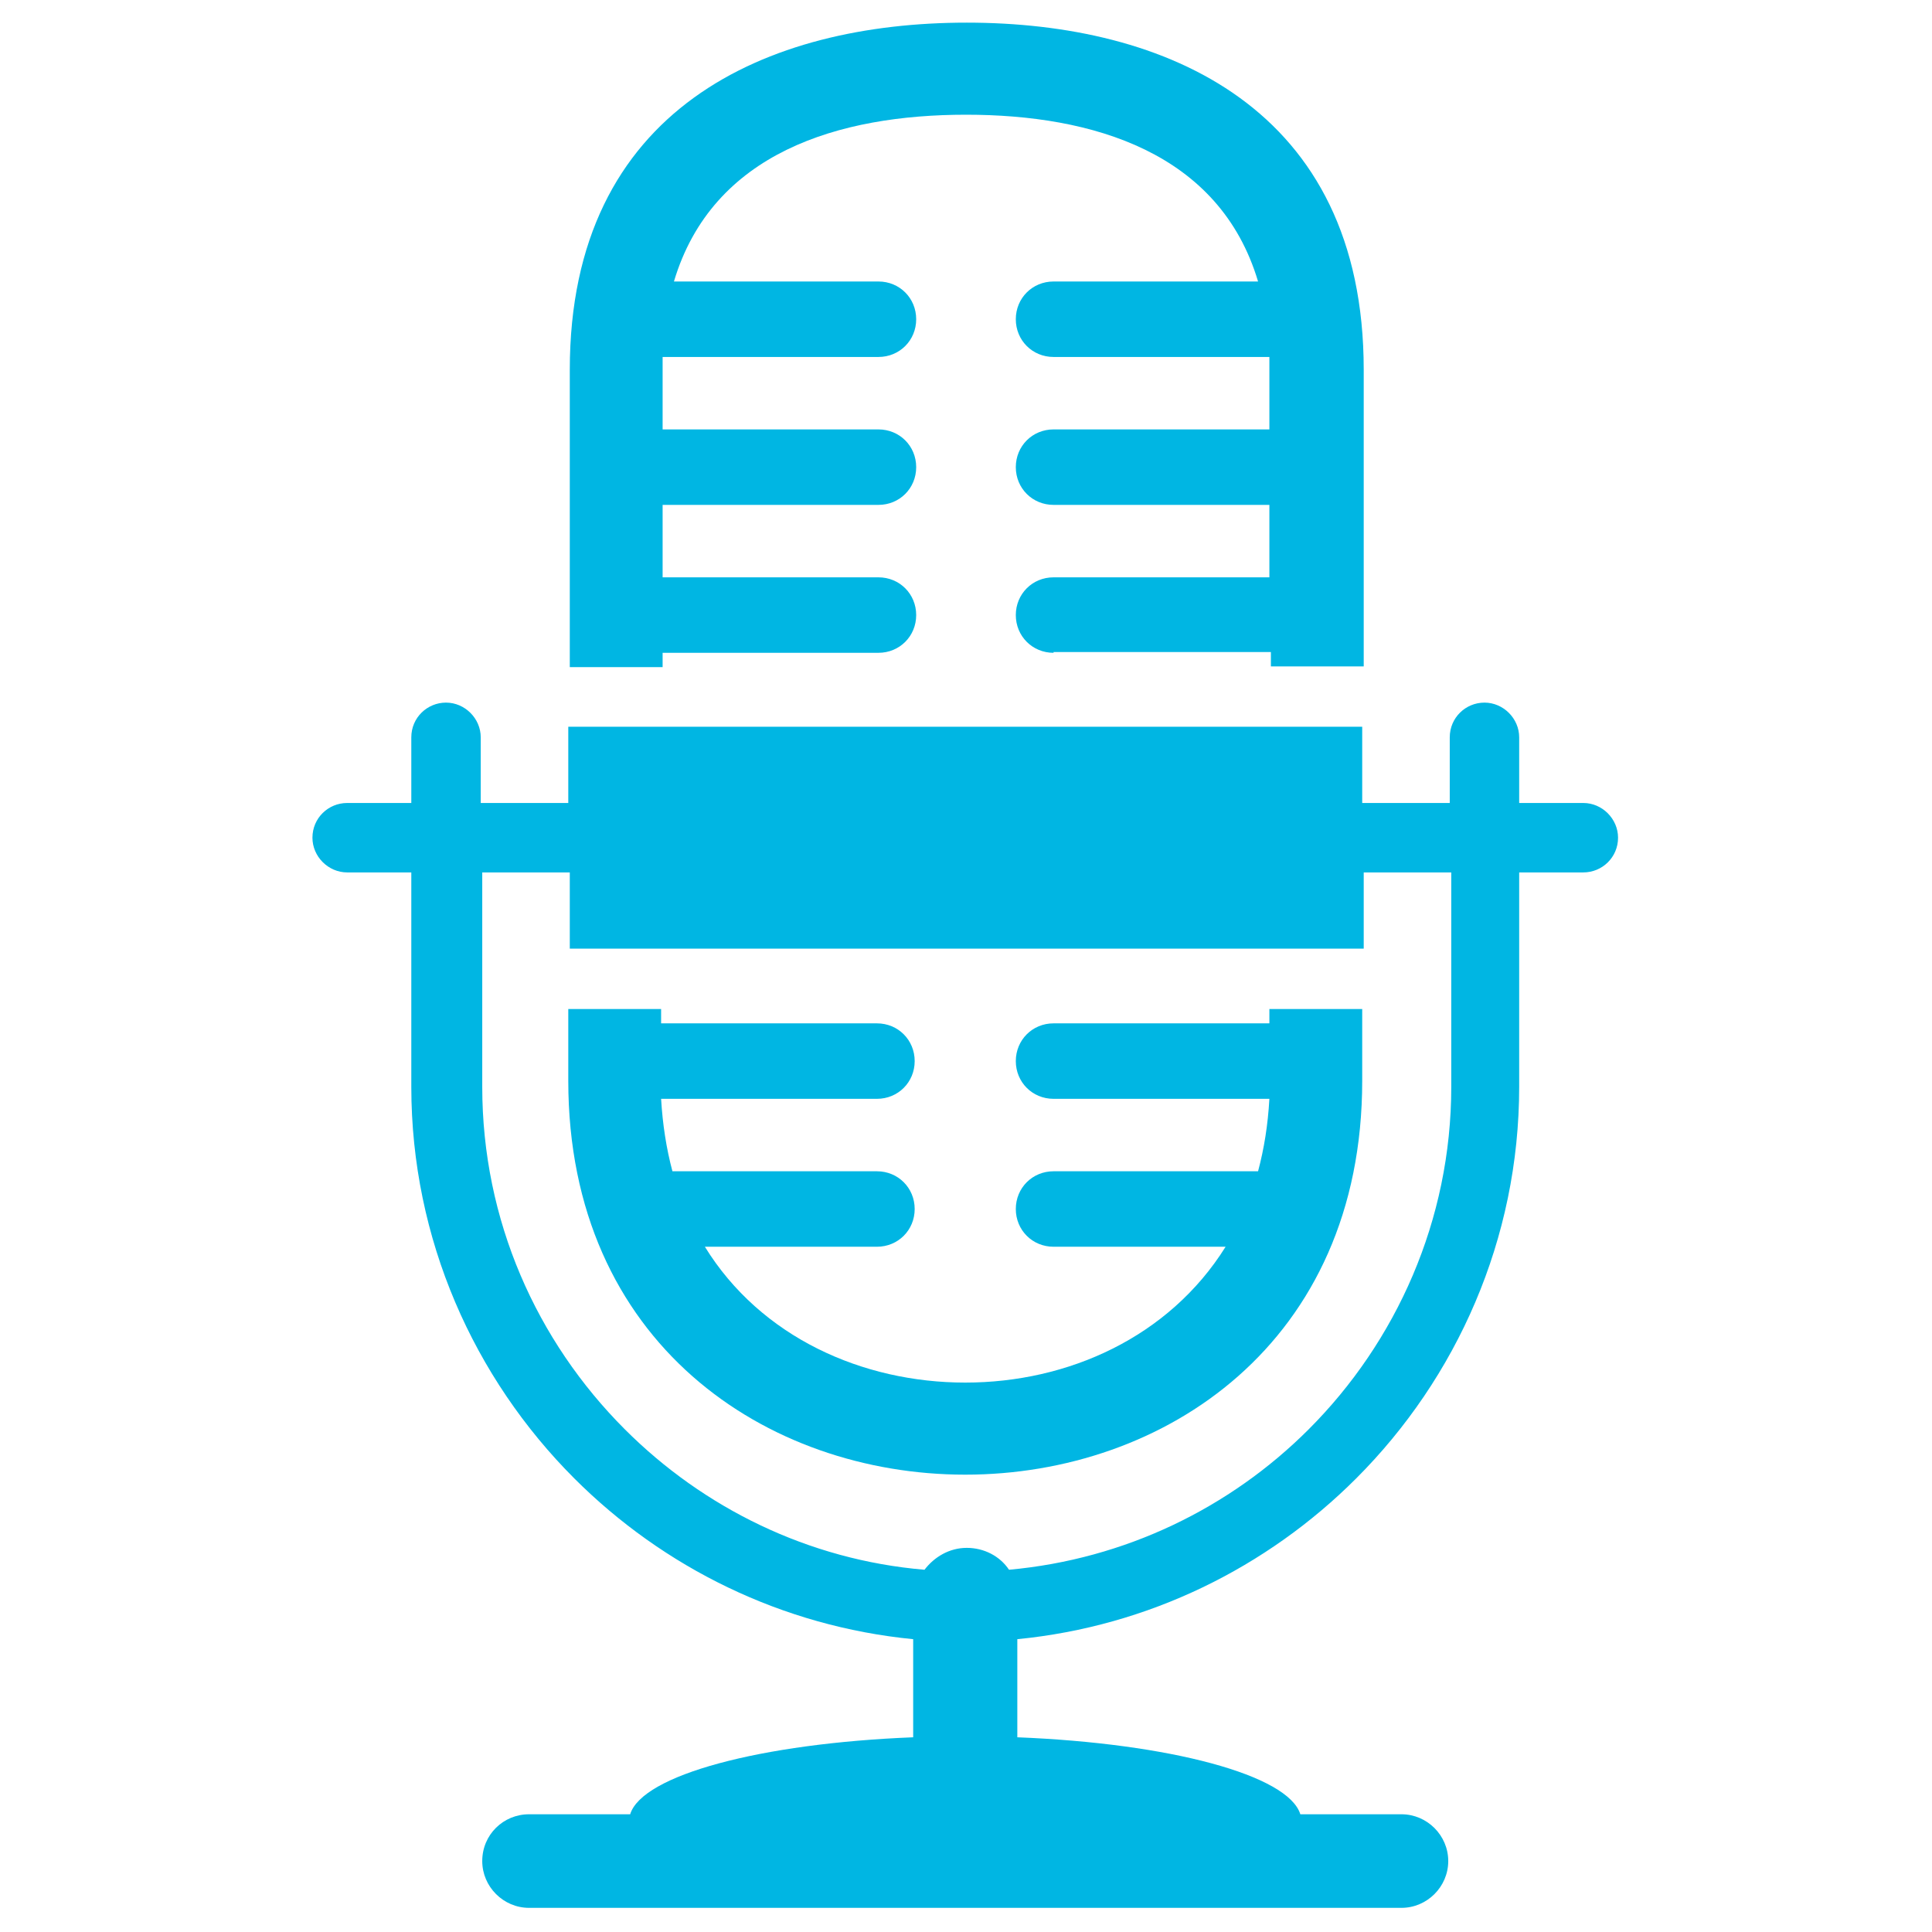 <?xml version="1.0" encoding="UTF-8"?> <svg xmlns="http://www.w3.org/2000/svg" xmlns:xlink="http://www.w3.org/1999/xlink" version="1.1" id="Layer_1" x="0px" y="0px" viewBox="-371 373 256 256" style="enable-background:new -371 373 256 256;" xml:space="preserve"> <style type="text/css"> .st0{fill:#00B6E3;} </style> <g> <g> <path class="st0" d="M-283.3,469.3h80.5h12.3v1v9.1h11.6v-8.7c0-2.6,2.1-4.6,4.6-4.6c2.5,0,4.6,2.1,4.6,4.6v8.7h8.5 c2.5,0,4.6,2.1,4.6,4.6c0,2.6-2.1,4.6-4.6,4.6h-8.5v28.4c0,20.2-8.3,38.6-21.6,51.9c-11.8,11.8-27.5,19.6-44.9,21.3v13 c20.2,0.8,35.9,5,37.5,10.2h13.4c3.4,0,6.2,2.8,6.2,6.2c0,3.4-2.8,6.2-6.2,6.2h-115.6c-3.4,0-6.2-2.8-6.2-6.2 c0-3.5,2.8-6.2,6.2-6.2h13.4c1.6-5.2,17.3-9.4,37.5-10.2v-13c-17.4-1.7-33.1-9.5-44.9-21.3c-13.3-13.3-21.6-31.7-21.6-51.9v-28.4 h-8.5c-2.5,0-4.6-2.1-4.6-4.6c0-2.6,2.1-4.6,4.6-4.6h8.5v-8.7c0-2.6,2.1-4.6,4.6-4.6c2.5,0,4.6,2.1,4.6,4.6v8.7h11.6v-9.1v-1 H-283.3L-283.3,469.3z M-258.6,489c-2.8,0-5-2.2-5-5c0-2.8,2.2-5,5-5h31.2c2.8,0,5,2.2,5,5c0,2.8-2.2,5-5,5H-258.6L-258.6,489z M-202.7,498.7h-80.5h-12.3v-10.1h-11.6v28.4c0,17.7,7.2,33.7,18.9,45.4c10.4,10.4,24.3,17.3,39.7,18.6c1.3-1.7,3.3-2.9,5.6-2.9 c2.3,0,4.4,1.1,5.6,2.9c15.4-1.4,29.3-8.2,39.7-18.6c11.6-11.6,18.9-27.7,18.9-45.4v-28.4h-11.6v10.1H-202.7L-202.7,498.7z"></path> <path class="st0" d="M-231.4,459.5c-2.8,0-5-2.2-5-5c0-2.8,2.2-5,5-5h28.6v-9.6h-28.6c-2.8,0-5-2.2-5-5c0-2.8,2.2-5,5-5h28.6V422 c0-0.6,0-1.2,0-1.7h-28.6c-2.8,0-5-2.2-5-5c0-2.8,2.2-5,5-5h27.1c-5.1-17.1-21.9-22.1-38.7-22.1c-16.8,0-33.6,5-38.7,22.1h27.1 c2.8,0,5,2.2,5,5c0,2.8-2.2,5-5,5h-28.6c0,0.6,0,1.1,0,1.7v7.9h28.6c2.8,0,5,2.2,5,5c0,2.8-2.2,5-5,5h-28.6v9.6h28.6 c2.8,0,5,2.2,5,5c0,2.8-2.2,5-5,5h-28.6v1.9h-12.3V422c0-34.8,26.3-46,52.6-46c26.3,0,52.6,11.2,52.6,46v39.3h-12.3v-1.9H-231.4 L-231.4,459.5z M-231.4,518.6c-2.8,0-5-2.2-5-5c0-2.8,2.2-5,5-5h28.6v-1.9h12.3v9.5c0,34.8-26.3,52.2-52.6,52.2 s-52.6-17.4-52.6-52.2v-9.5h12.3v1.9h28.6c2.8,0,5,2.2,5,5c0,2.8-2.2,5-5,5h-28.6c0.2,3.4,0.7,6.6,1.5,9.6h27.1c2.8,0,5,2.2,5,5 c0,2.8-2.2,5-5,5h-22.8c7.4,12,20.9,18,34.5,18s27-6,34.5-18h-22.8c-2.8,0-5-2.2-5-5c0-2.8,2.2-5,5-5h27.1c0.8-3,1.3-6.1,1.5-9.6 H-231.4L-231.4,518.6z"></path> </g> </g> </svg> 